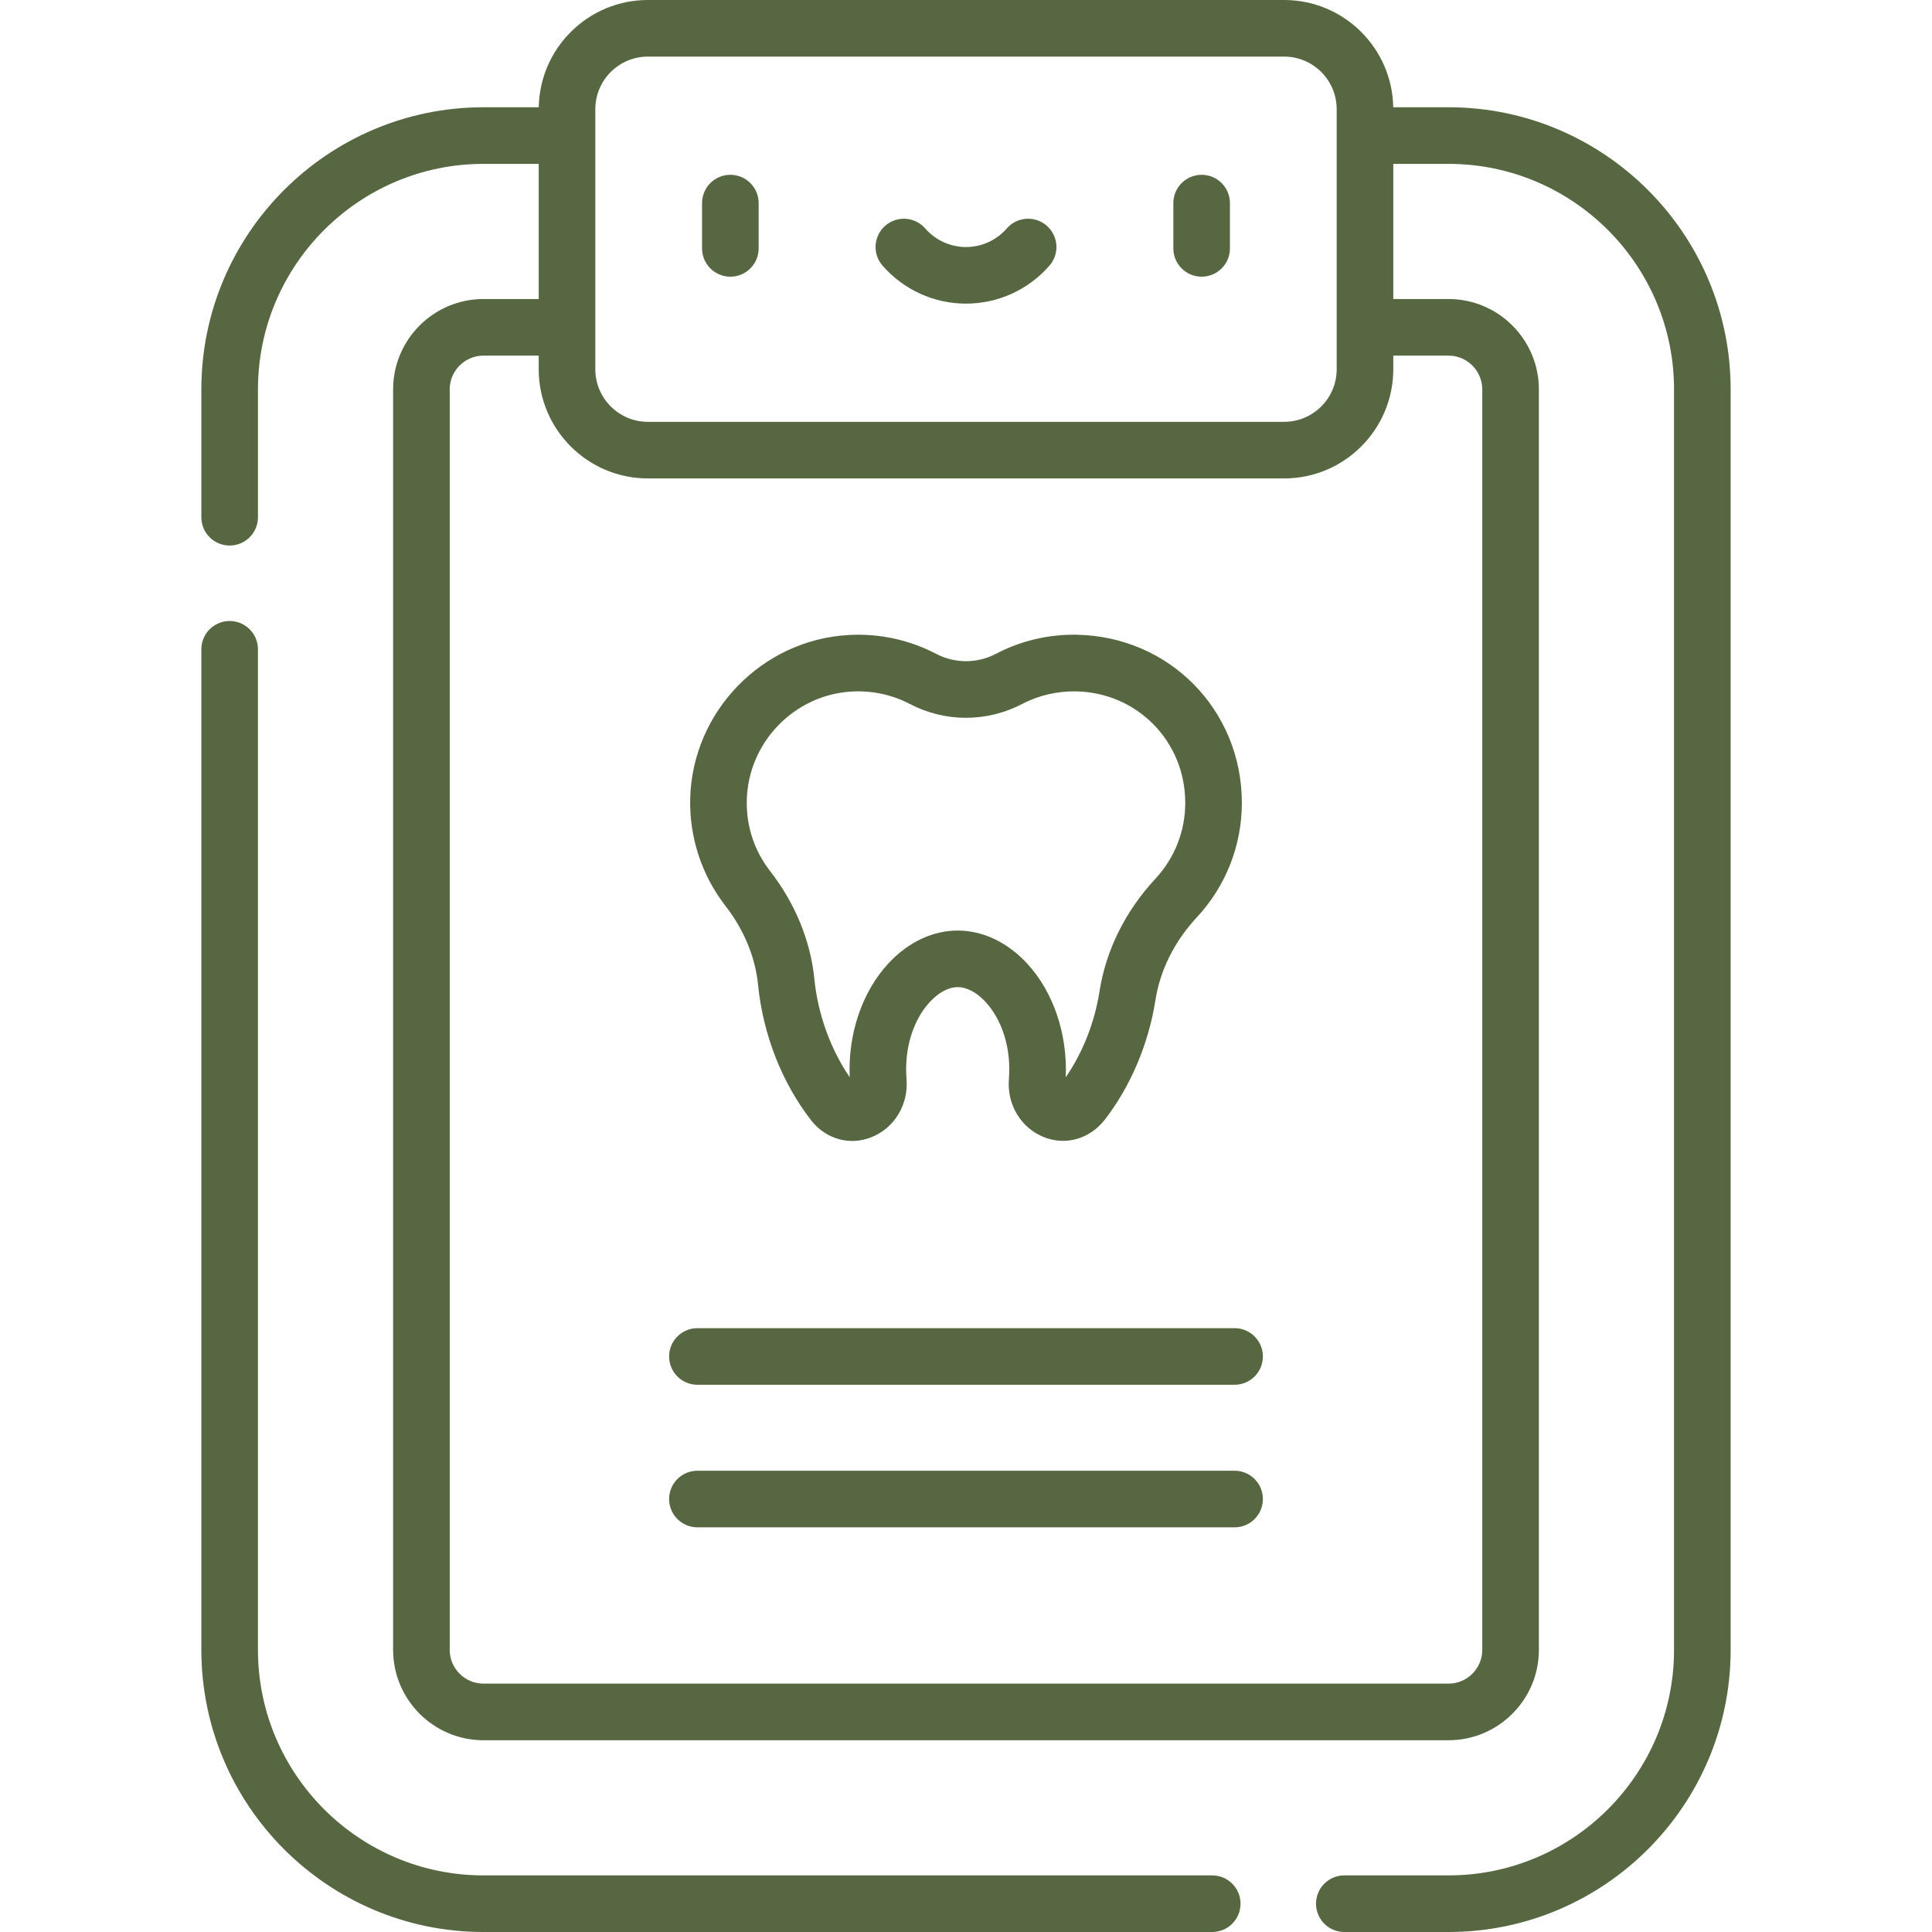 <svg id="Capa_1" enable-background="new 0 0 512 512" viewBox="0 0 512 512" xmlns="http://www.w3.org/2000/svg" fill="#566741">
  <g><path d="m200.888 260.945c1.32 13.205 6.312 25.967 14.1 35.991 3.939 4.976 10.202 6.708 15.884 4.462 6.151-2.425 9.915-8.627 9.365-15.435-.638-7.907 1.669-15.543 6.172-20.425 2.341-2.537 4.967-3.935 7.395-3.935 2.425 0 5.049 1.396 7.388 3.93 4.505 4.882 6.815 12.52 6.18 20.433-.547 6.799 3.204 12.99 9.334 15.406 5.73 2.257 12 .493 16.007-4.557 6.876-8.84 11.667-20.129 13.491-31.788 1.246-7.967 5.048-15.56 10.994-21.959 7.676-8.261 11.904-19.025 11.905-30.309 0-24.612-19.271-44.178-43.871-44.543-7.452-.132-14.789 1.639-21.319 5.059-4.955 2.596-10.871 2.596-15.826 0-7.083-3.71-15.083-5.443-23.14-4.995-23.023 1.262-41.488 20.325-42.037 43.397-.243 10.224 3.064 20.291 9.314 28.348 4.936 6.366 7.932 13.599 8.664 20.92zm24.88-77.687c5.359-.286 10.669.85 15.359 3.306 9.313 4.878 20.435 4.88 29.747 0 4.323-2.263 9.208-3.405 14.136-3.348 16.314.242 29.095 13.22 29.095 29.544-.001 7.483-2.805 14.622-7.894 20.1-7.988 8.597-13.115 18.919-14.826 29.851-1.292 8.262-4.44 16.242-8.956 22.769.498-11.43-3.26-22.585-10.212-30.117-5.212-5.646-11.75-8.757-18.411-8.757-6.665 0-13.207 3.112-18.42 8.764-6.95 7.533-10.705 18.683-10.204 30.105-5.058-7.365-8.435-16.694-9.367-26.021-1.013-10.13-5.072-20.026-11.738-28.62-4.2-5.415-6.334-11.915-6.17-18.798.363-15.301 12.601-27.941 27.861-28.778z"/><path d="m327.178 351.977h-142.356c-4.142 0-7.5 3.357-7.5 7.5s3.358 7.5 7.5 7.5h142.356c4.143 0 7.5-3.357 7.5-7.5s-3.358-7.5-7.5-7.5z"/><path d="m327.178 389.759h-142.356c-4.142 0-7.5 3.357-7.5 7.5s3.358 7.5 7.5 7.5h142.356c4.143 0 7.5-3.357 7.5-7.5s-3.358-7.5-7.5-7.5z"/><path d="m193.551 73.323c4.142 0 7.5-3.357 7.5-7.5v-12c0-4.143-3.358-7.5-7.5-7.5s-7.5 3.357-7.5 7.5v12c0 4.143 3.358 7.5 7.5 7.5z"/><path d="m318.448 73.323c4.143 0 7.5-3.357 7.5-7.5v-12c0-4.143-3.357-7.5-7.5-7.5s-7.5 3.357-7.5 7.5v12c0 4.143 3.358 7.5 7.5 7.5z"/><path d="m256 80.466c8.479 0 16.54-3.671 22.118-10.073 2.722-3.122 2.396-7.86-.728-10.581-3.122-2.722-7.861-2.397-10.581.728-2.729 3.131-6.669 4.927-10.81 4.927s-8.081-1.796-10.81-4.928c-2.722-3.122-7.458-3.447-10.582-.727-3.123 2.722-3.448 7.459-.727 10.582 5.58 6.401 13.642 10.072 22.12 10.072z"/><path d="m383.867 28.426h-14.646c-.269-15.72-13.131-28.426-28.913-28.426h-168.616c-15.783 0-28.645 12.706-28.914 28.426h-14.646c-41.229 0-74.771 33.542-74.771 74.771v33.877c0 4.143 3.358 7.5 7.5 7.5s7.5-3.357 7.5-7.5v-33.877c0-32.958 26.813-59.771 59.771-59.771h14.634v35.817h-14.634c-13.208 0-23.953 10.746-23.953 23.954v334.032c0 13.208 10.745 23.953 23.953 23.953h255.735c13.208 0 23.953-10.745 23.953-23.953v-334.032c0-13.208-10.745-23.954-23.953-23.954h-14.634v-35.817h14.634c32.958 0 59.771 26.813 59.771 59.771v334.032c0 32.958-26.813 59.771-59.771 59.771h-27.609c-4.143 0-7.5 3.357-7.5 7.5s3.357 7.5 7.5 7.5h27.609c41.229 0 74.771-33.542 74.771-74.771v-334.032c.001-41.229-33.541-74.771-74.771-74.771zm-226.101.5c0-7.679 6.247-13.926 13.926-13.926h168.615c7.679 0 13.926 6.247 13.926 13.926v68.938c0 7.679-6.247 13.926-13.926 13.926h-168.615c-7.679 0-13.926-6.247-13.926-13.926zm226.101 65.317c4.937 0 8.953 4.017 8.953 8.954v334.032c0 4.937-4.017 8.953-8.953 8.953h-255.735c-4.937 0-8.953-4.017-8.953-8.953v-334.032c0-4.938 4.017-8.954 8.953-8.954h14.634v3.62c0 15.95 12.976 28.926 28.926 28.926h168.615c15.95 0 28.926-12.976 28.926-28.926v-3.62z"/><path d="m321.258 497h-193.126c-32.958 0-59.771-26.812-59.771-59.771v-265.155c0-4.143-3.358-7.5-7.5-7.5s-7.5 3.357-7.5 7.5v265.155c0 41.229 33.542 74.771 74.771 74.771h193.125c4.143 0 7.5-3.357 7.5-7.5s-3.357-7.5-7.499-7.5z"/></g><g/><g/><g/><g/><g/><g/><g/><g/><g/><g/><g/><g/><g/><g/><g/></svg>
